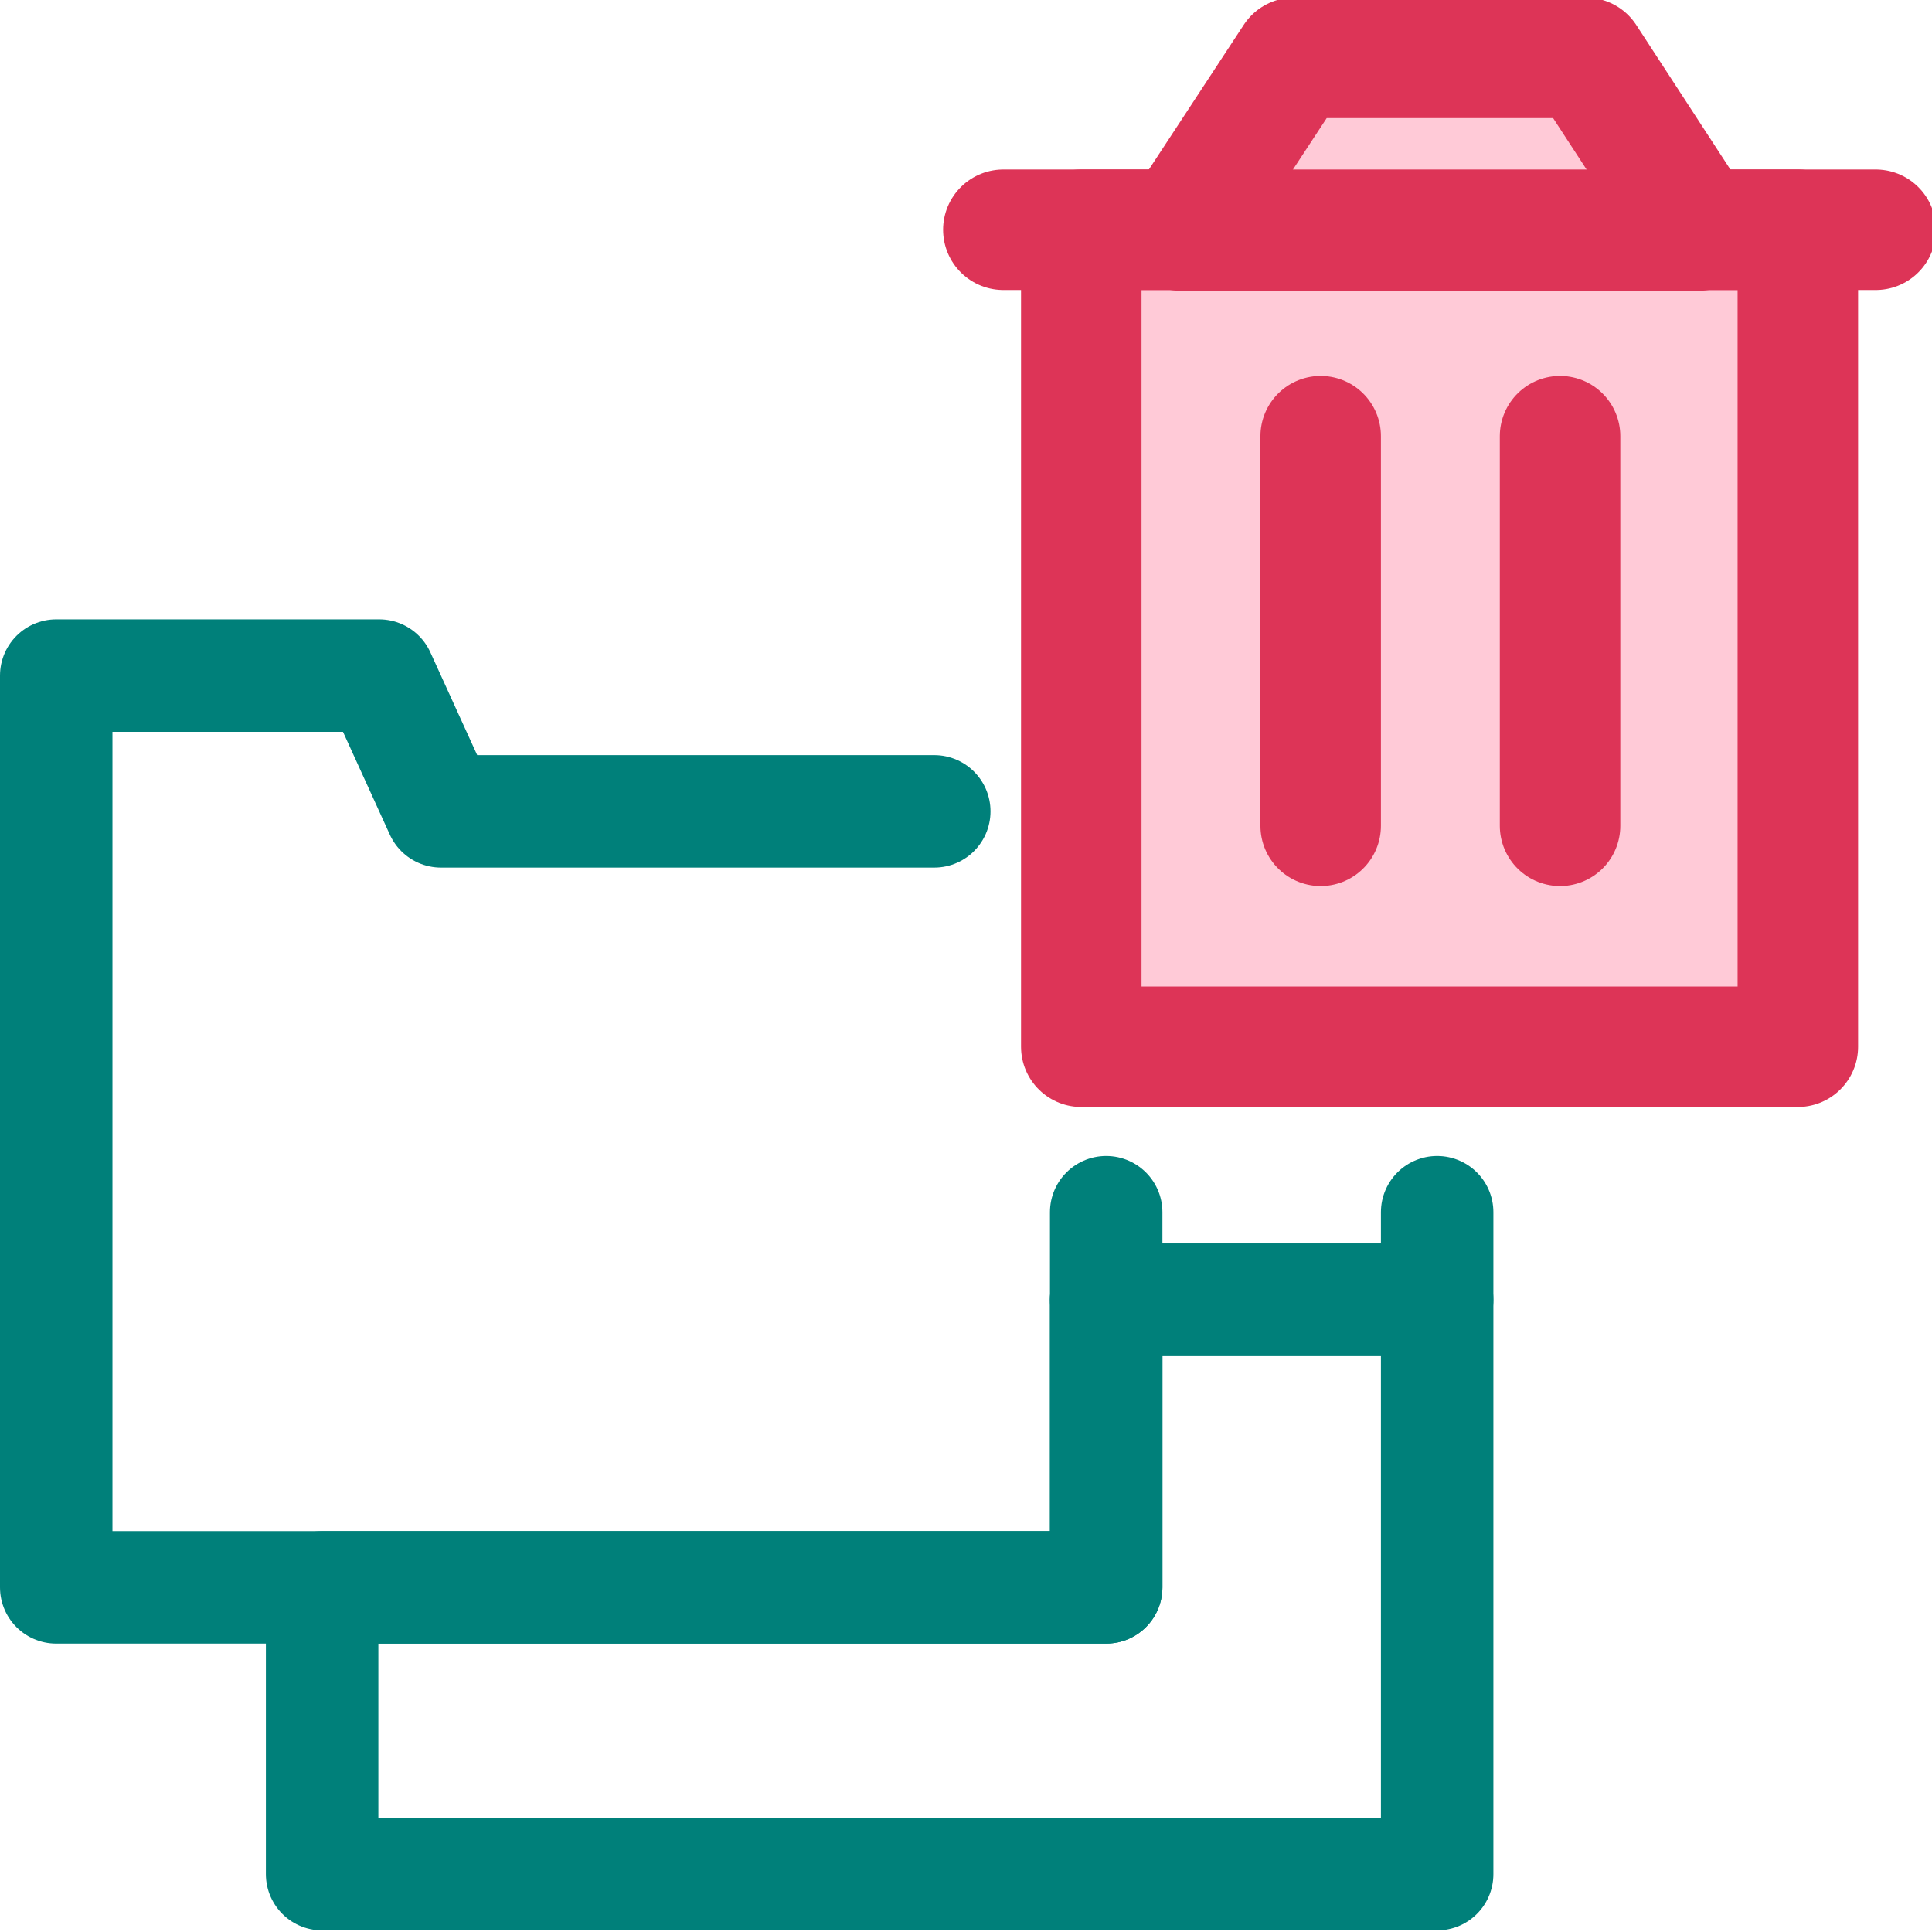 <svg xmlns="http://www.w3.org/2000/svg" width="24.05" height="24.05" viewBox="0 0 24.05 24.05"><defs><style>.a{fill:none;stroke:#00807a;stroke-width:1.4px;}.a,.b{stroke-linecap:round;stroke-linejoin:round;}.b{fill:#ffcad7;stroke:#dd3457;stroke-width:1.5px;}</style></defs><polyline class="a" points="13.77 15.09 13.77 19.76 0.7 19.76 0.7 10.68 0.7 10.67 0.7 8.41 4.72 8.41 5.49 10.1 11.63 10.1"/><polygon class="a" points="13.77 16.18 13.77 19.76 4.01 19.76 4.01 23.33 17.89 23.33 17.89 16.18 13.77 16.18"/><polyline class="a" points="17.89 15.09 17.89 16.18 13.77 16.18"/><rect class="b" x="13.46" y="2.86" width="8.92" height="10.17"/><polygon class="b" points="19.74 0.72 16.11 0.72 14.7 2.87 21.14 2.87 19.74 0.72"/><line class="b" x1="12.49" y1="2.86" x2="23.35" y2="2.86"/><line class="b" x1="16.44" y1="5.43" x2="16.44" y2="10.28"/><line class="b" x1="19.42" y1="5.43" x2="19.42" y2="10.28"/></svg>